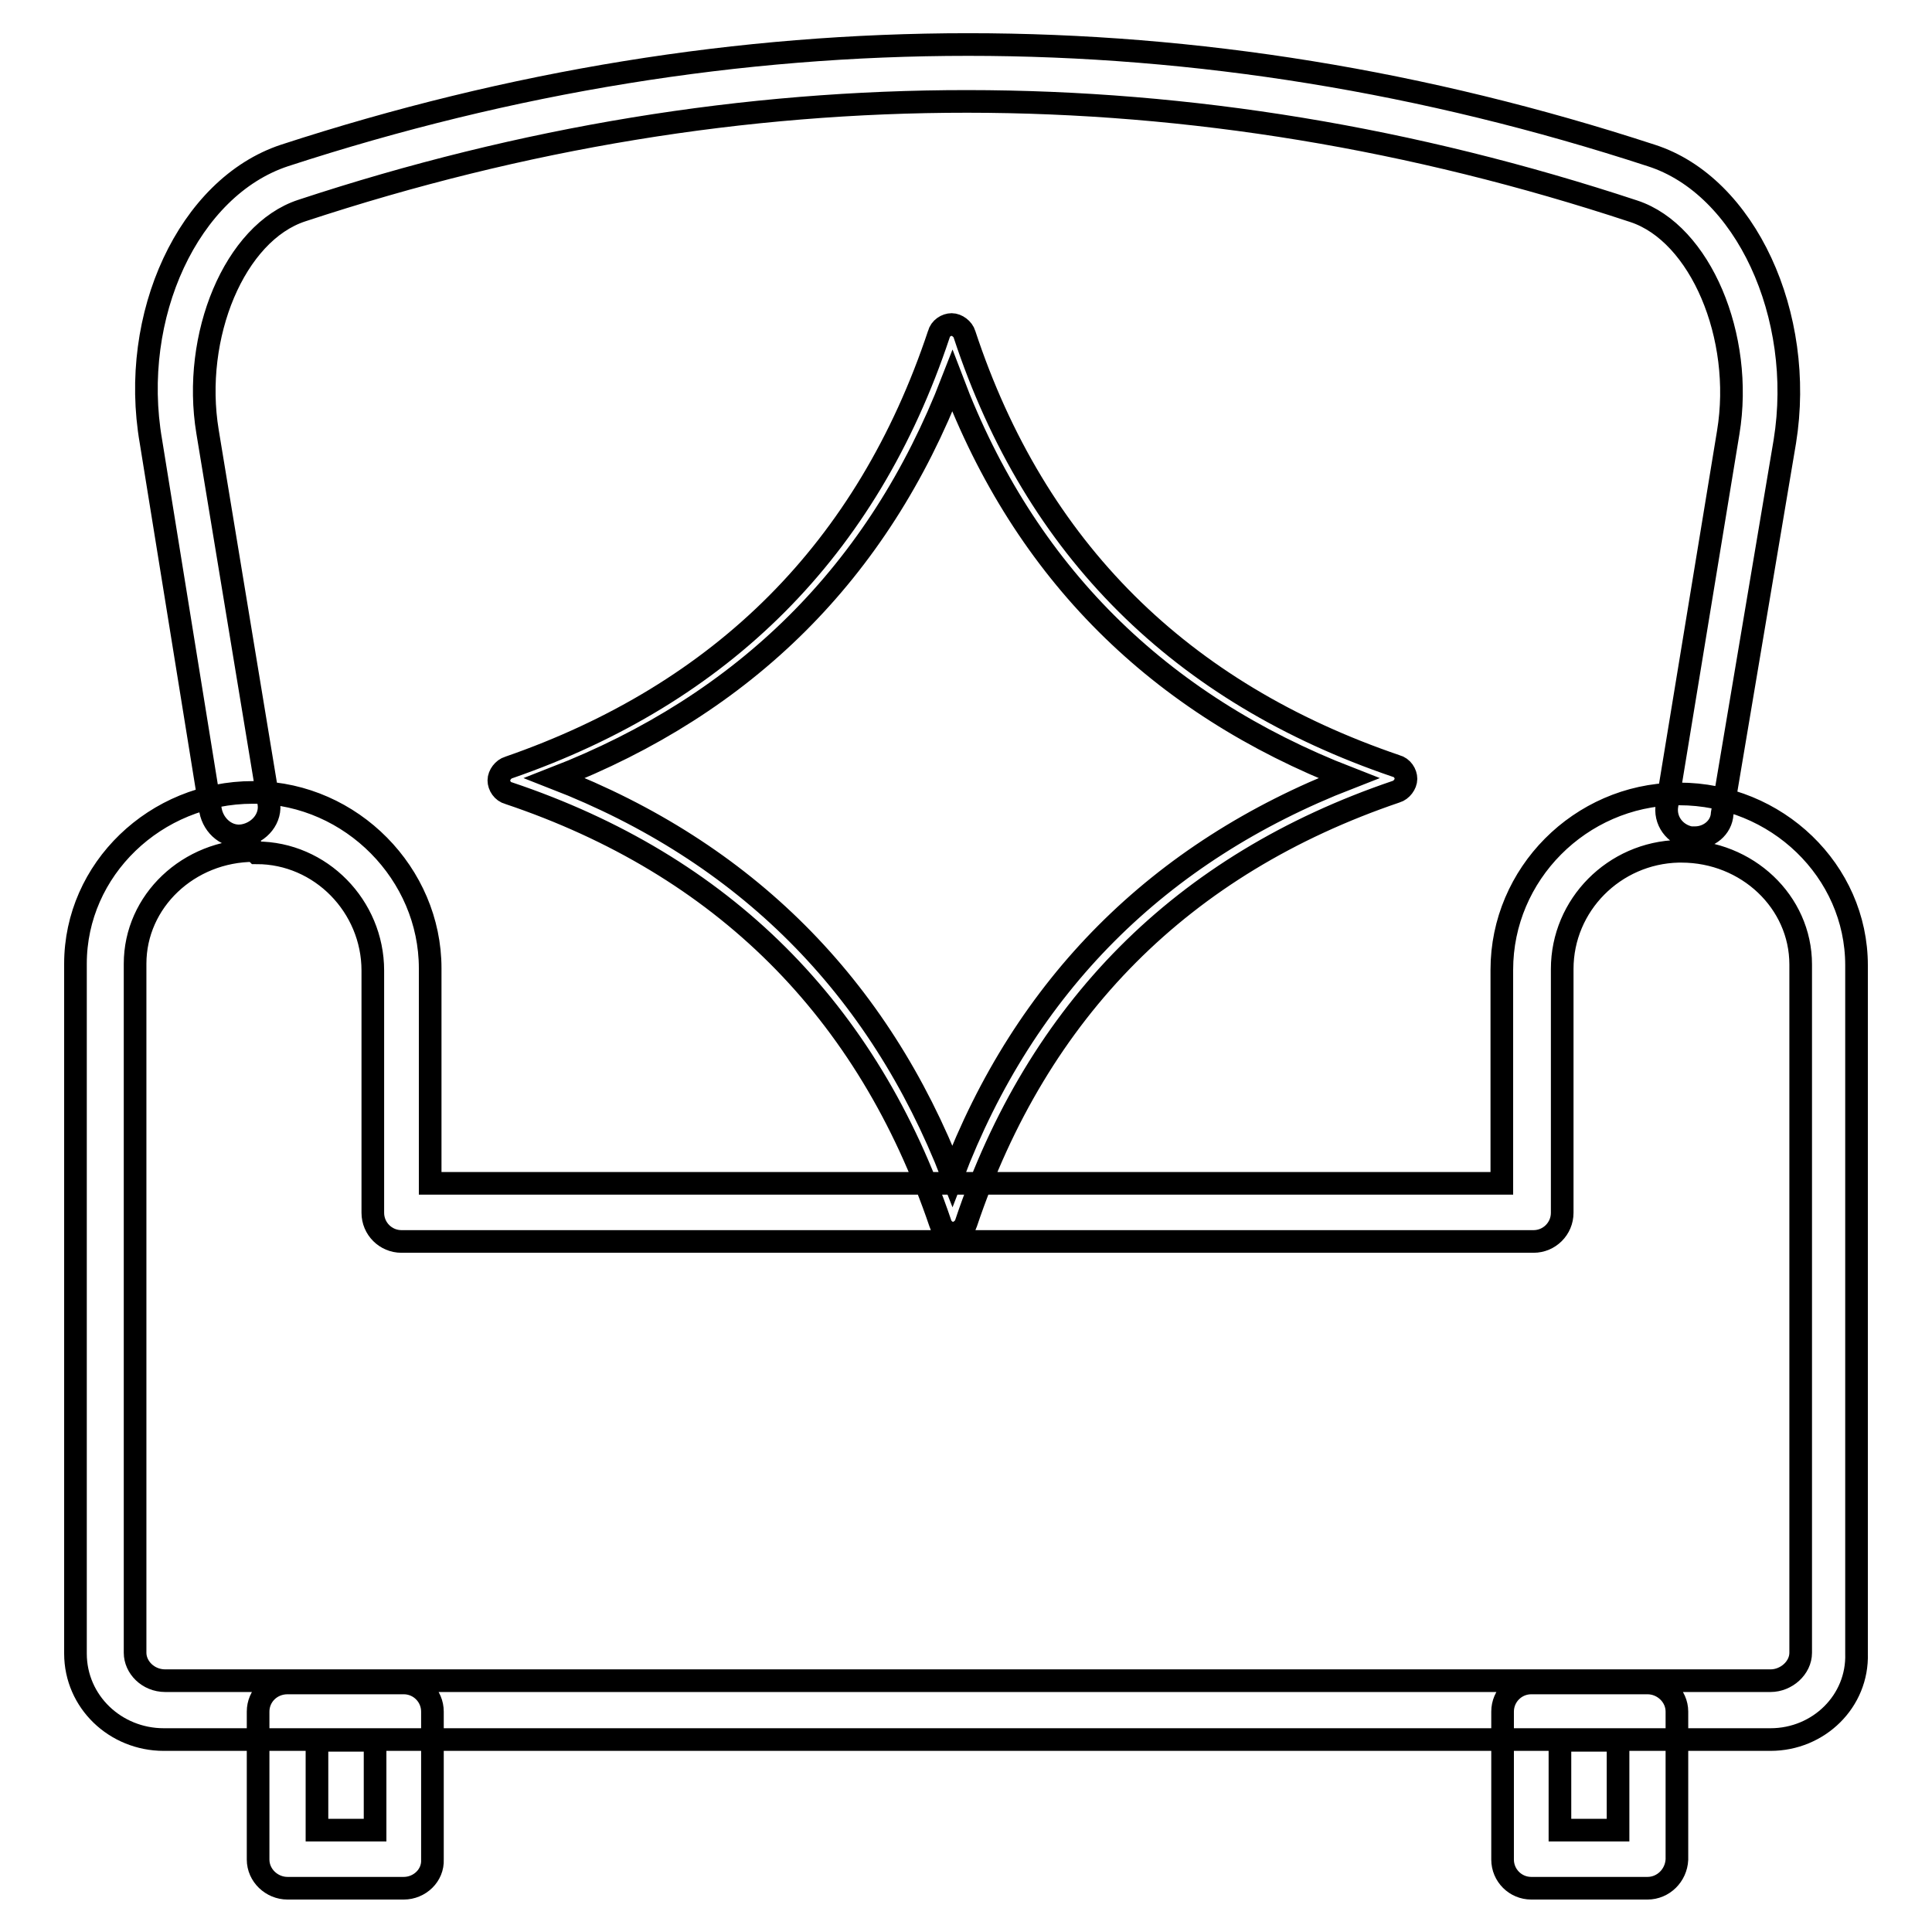 <?xml version="1.0" encoding="utf-8"?>
<!-- Svg Vector Icons : http://www.onlinewebfonts.com/icon -->
<!DOCTYPE svg PUBLIC "-//W3C//DTD SVG 1.1//EN" "http://www.w3.org/Graphics/SVG/1.1/DTD/svg11.dtd">
<svg version="1.1" xmlns="http://www.w3.org/2000/svg" xmlns:xlink="http://www.w3.org/1999/xlink" x="0px" y="0px" viewBox="0 0 256 256" enable-background="new 0 0 256 256" xml:space="preserve">
<g> <path stroke-width="3" fill-opacity="0" stroke="#000000"  d="M218.3,250.2h-15.4c-2.1,0-3.8-1.7-3.8-3.8v-19.6c0-2.1,1.7-3.8,3.8-3.8h15.4c2.1,0,3.9,1.7,3.9,3.8v19.6 C222.1,248.5,220.4,250.2,218.3,250.2z M206.7,242.5h7.7v-11.9h-7.7V242.5z M53.5,250.2H38.1c-2.1,0-3.9-1.7-3.9-3.8v-19.6 c0-2.1,1.7-3.8,3.9-3.8h15.4c2.1,0,3.8,1.7,3.8,3.8v19.6C57.4,248.5,55.6,250.2,53.5,250.2z M42,242.5h7.7v-11.9H42V242.5z  M224.6,111h-0.6c-2.1-0.4-3.5-2.3-3.1-4.4l8.1-49.3c2.1-12.7-3.7-26.4-12.5-29.3C157.8,8.6,98.5,8.6,40,27.9 c-8.9,2.9-14.6,16.6-12.5,29.3l8.1,49.1c0.4,2.1-1.2,4-3.3,4.4c-2.1,0.4-4-1.2-4.4-3.3L20,58.5c-2.9-16.7,5-33.7,17.7-37.9 c60.1-19.6,121.1-19.6,181.1,0c12.5,4,20.4,21.2,17.7,37.9l-8.3,49.3C228.1,109.7,226.4,111,224.6,111z M234.6,230.5H21.7 c-6.4,0-11.7-5-11.7-11.4v-91.4c0-12.5,10.6-22.7,23.5-22.7h0.4c12.7,0.2,23.1,10.8,23.1,23.3v28.5H199v-28.3 c0-12.7,10.4-23.1,23.1-23.3h0.4c12.9,0,23.5,10.2,23.5,22.7v91.2C246.2,225.4,241,230.5,234.6,230.5L234.6,230.5z M33.7,112.7 c-8.7,0-15.8,6.7-15.8,15V219c0,1.9,1.7,3.7,4,3.7h212.7c2.1,0,4-1.7,4-3.7v-91.2c0-8.3-7.1-15-15.8-15h-0.4 c-8.5,0.2-15.4,7.1-15.4,15.6v32.3c0,2.1-1.7,3.8-3.8,3.8h-150c-2.1,0-3.8-1.7-3.8-3.8v-32.1c0-8.5-6.9-15.6-15.4-15.6L33.7,112.7z  M126.3,163.4c-0.8,0-1.5-0.6-1.7-1.3c-9.6-28.3-28.9-47.5-57.2-57c-0.8-0.2-1.3-1-1.3-1.7s0.6-1.5,1.3-1.7 c28.3-9.8,47.5-28.9,57-57.4c0.2-0.8,1-1.3,1.7-1.3s1.5,0.6,1.7,1.3c9.4,28.5,28.7,47.5,57.2,57.2c0.8,0.2,1.3,1,1.3,1.7 s-0.6,1.5-1.3,1.7c-28.3,9.6-47.5,28.9-57,57.2C127.8,162.8,127,163.4,126.3,163.4L126.3,163.4z M73.5,103.1 c25.2,9.8,42.9,27.5,52.7,52.7c9.6-25.2,27.3-42.9,52.5-52.7c-25.2-9.8-42.9-27.3-52.5-52.6C116.4,75.8,98.7,93.3,73.5,103.1z"/></g>
</svg>
